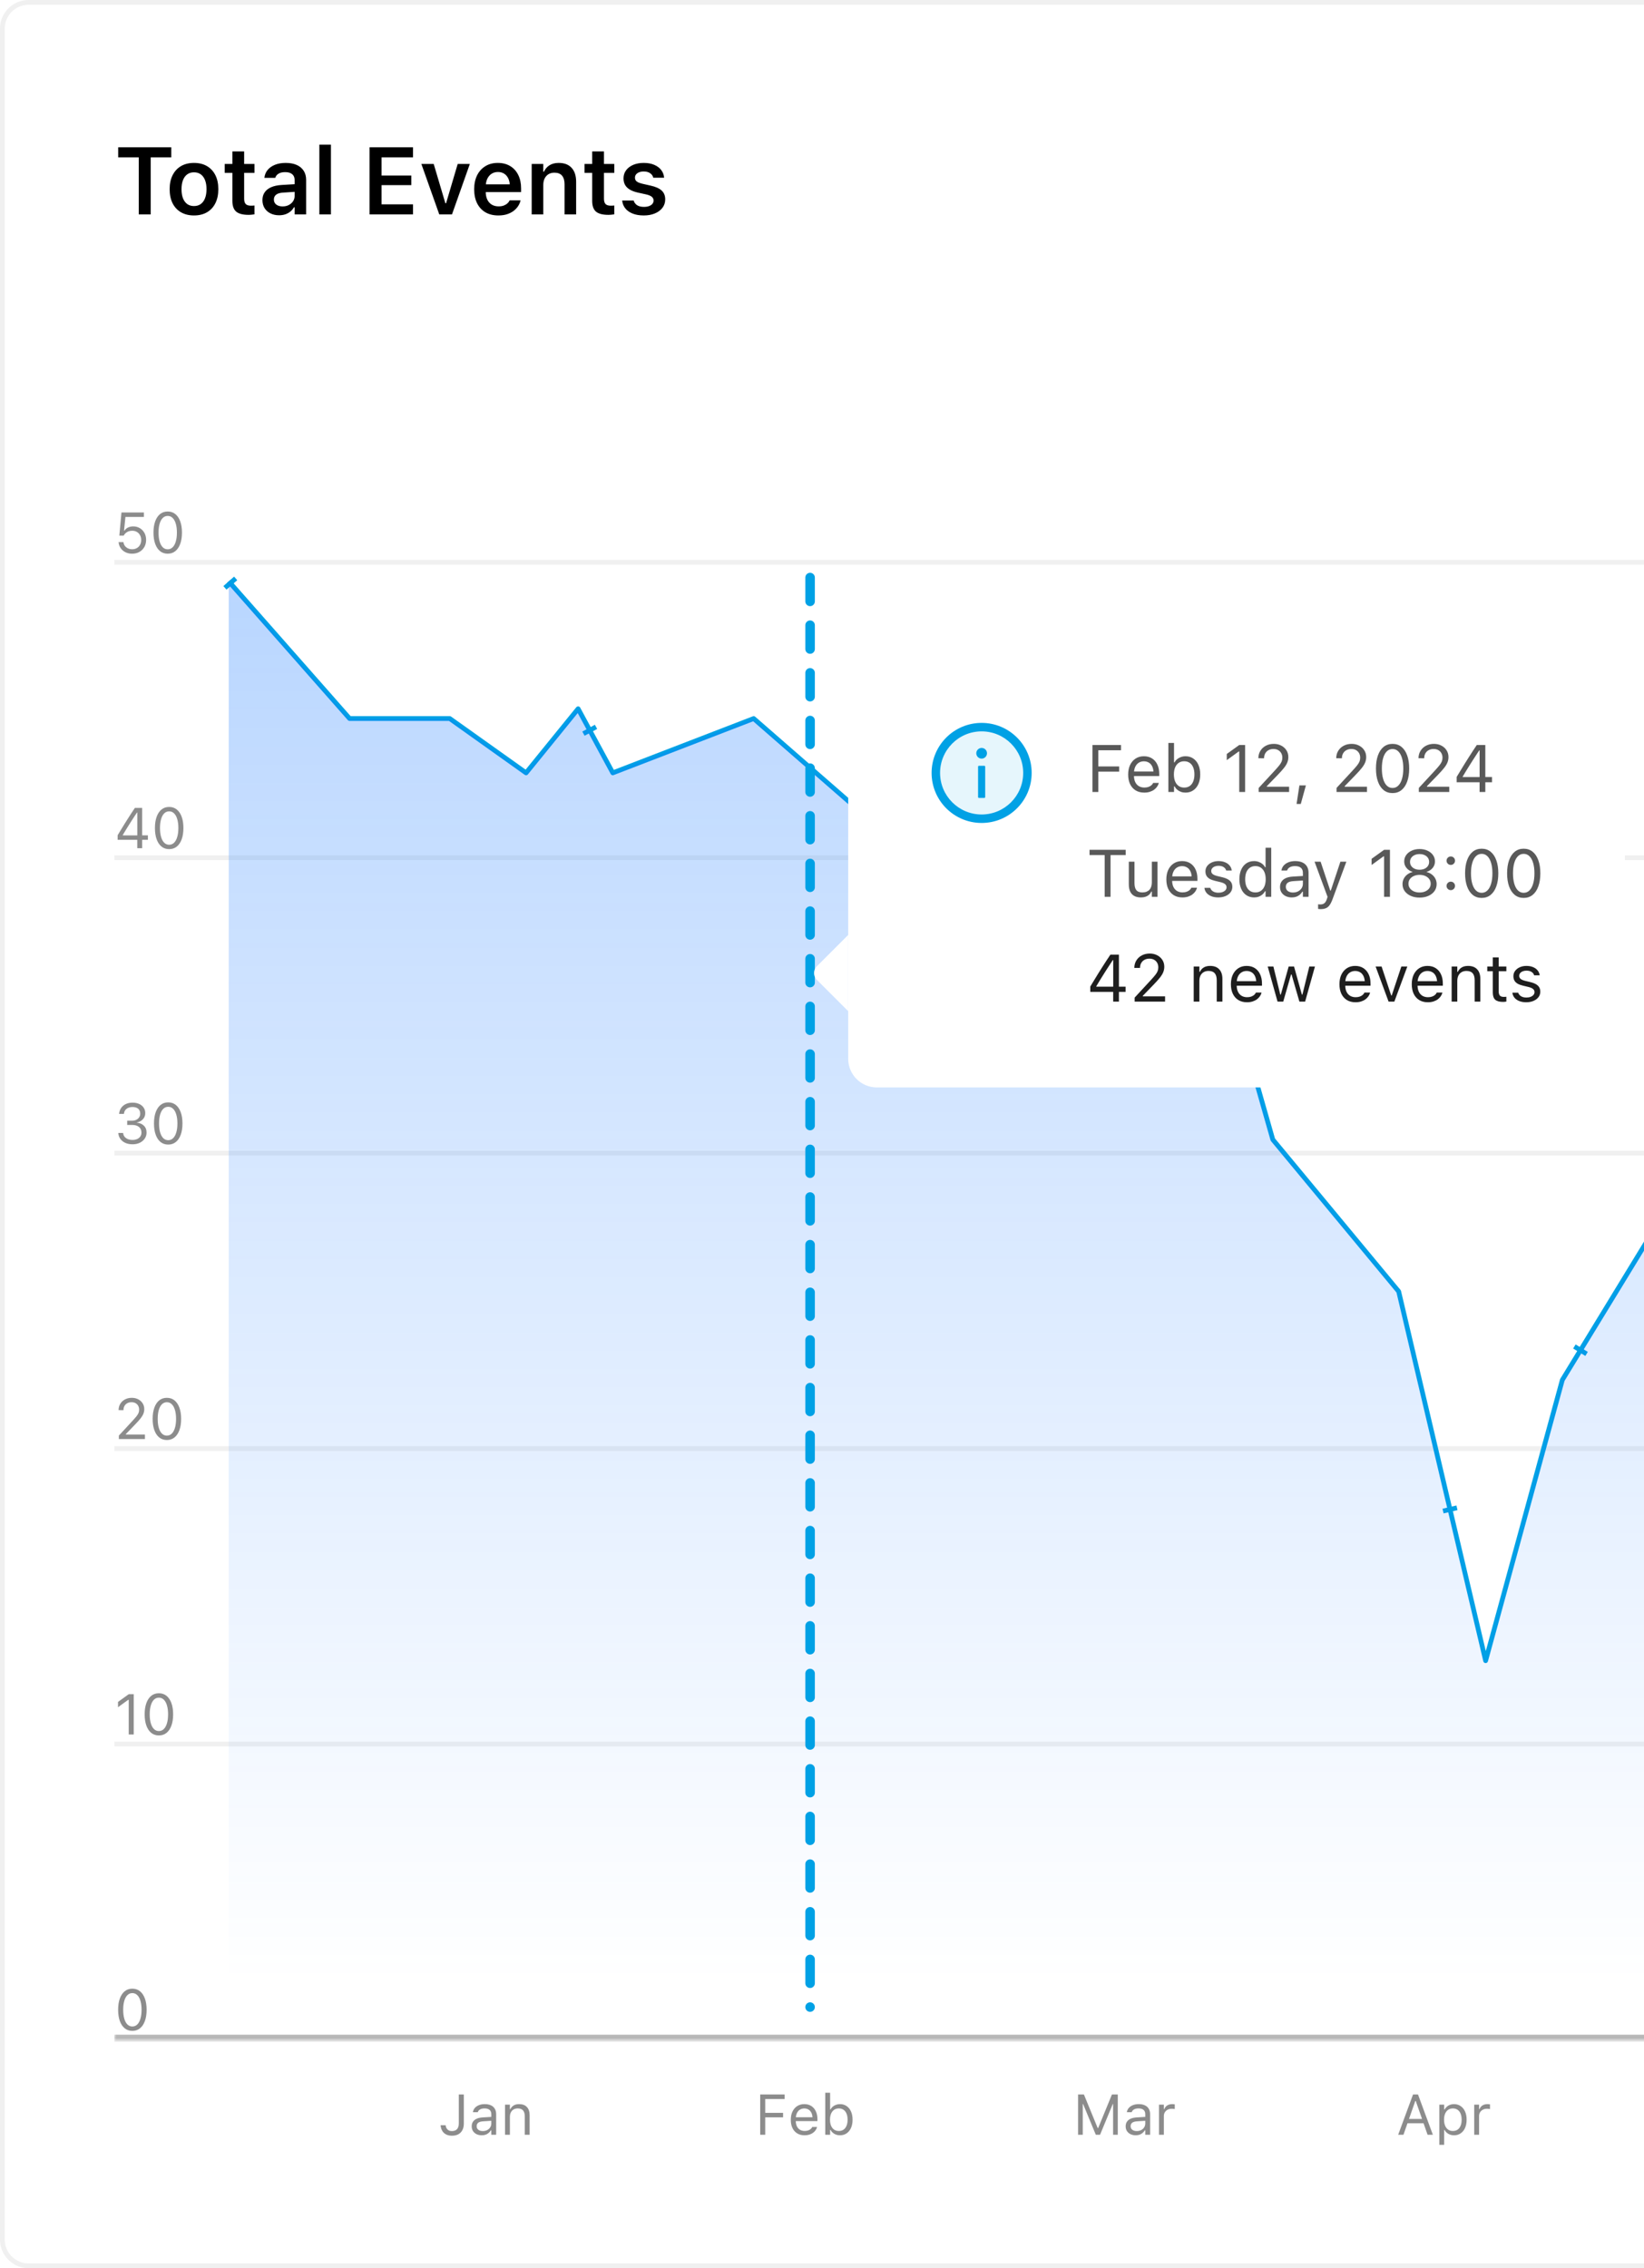 <svg width="345" height="476" viewBox="0 0 345 476" fill="none" xmlns="http://www.w3.org/2000/svg">
<g clip-path="url(#clip0_608_7592)">
<path d="M0 6C0 2.686 2.686 0 6 0H601C604.314 0 607 2.686 607 6V470C607 473.314 604.314 476 601 476H6C2.686 476 0 473.314 0 470V6Z" fill="white"/>
<path d="M6 0.5H601C604.038 0.5 606.5 2.962 606.5 6V470C606.5 473.038 604.038 475.5 601 475.5H6C2.962 475.5 0.5 473.038 0.5 470V6C0.5 2.962 2.962 0.5 6 0.5Z" stroke="black" stroke-opacity="0.06"/>
<path d="M29.117 45V33.027H24.801V30.908H35.943V33.027H31.627V45H29.117ZM40.709 45.215C39.661 45.215 38.753 44.993 37.984 44.551C37.223 44.108 36.633 43.477 36.217 42.656C35.807 41.829 35.602 40.846 35.602 39.707V39.688C35.602 38.555 35.81 37.578 36.227 36.758C36.643 35.931 37.232 35.296 37.994 34.853C38.762 34.411 39.667 34.19 40.709 34.19C41.757 34.19 42.662 34.411 43.424 34.853C44.185 35.296 44.775 35.928 45.191 36.748C45.608 37.568 45.816 38.548 45.816 39.688V39.707C45.816 40.846 45.608 41.829 45.191 42.656C44.781 43.477 44.195 44.108 43.434 44.551C42.672 44.993 41.764 45.215 40.709 45.215ZM40.709 43.242C41.262 43.242 41.734 43.102 42.125 42.822C42.516 42.542 42.815 42.139 43.023 41.611C43.232 41.084 43.336 40.449 43.336 39.707V39.688C43.336 38.945 43.232 38.314 43.023 37.793C42.815 37.266 42.516 36.862 42.125 36.582C41.734 36.302 41.262 36.162 40.709 36.162C40.162 36.162 39.693 36.302 39.303 36.582C38.912 36.862 38.613 37.266 38.404 37.793C38.196 38.314 38.092 38.945 38.092 39.688V39.707C38.092 40.456 38.196 41.094 38.404 41.621C38.613 42.148 38.912 42.552 39.303 42.832C39.693 43.105 40.162 43.242 40.709 43.242ZM52.154 45.088C50.969 45.088 50.107 44.863 49.566 44.414C49.033 43.958 48.766 43.21 48.766 42.168V36.279H47.154V34.404H48.766V31.777H51.236V34.404H53.404V36.279H51.236V41.69C51.236 42.21 51.347 42.588 51.568 42.822C51.796 43.05 52.154 43.164 52.643 43.164C52.799 43.164 52.932 43.161 53.043 43.154C53.16 43.141 53.281 43.132 53.404 43.125V44.98C53.242 45.007 53.053 45.029 52.838 45.049C52.623 45.075 52.395 45.088 52.154 45.088ZM58.57 45.176C57.893 45.176 57.291 45.046 56.764 44.785C56.236 44.525 55.823 44.157 55.523 43.682C55.224 43.2 55.074 42.64 55.074 42.002V41.982C55.074 41.351 55.23 40.81 55.543 40.361C55.855 39.906 56.311 39.547 56.91 39.287C57.509 39.027 58.235 38.87 59.088 38.818L63.043 38.584V40.185L59.44 40.42C58.775 40.453 58.281 40.596 57.955 40.85C57.636 41.097 57.477 41.435 57.477 41.865V41.885C57.477 42.334 57.646 42.685 57.984 42.94C58.329 43.193 58.769 43.32 59.303 43.32C59.791 43.32 60.224 43.223 60.602 43.027C60.979 42.832 61.279 42.568 61.5 42.236C61.721 41.898 61.832 41.52 61.832 41.103V37.793C61.832 37.259 61.663 36.849 61.324 36.562C60.986 36.27 60.494 36.123 59.85 36.123C59.283 36.123 58.824 36.227 58.473 36.435C58.128 36.637 57.897 36.917 57.779 37.275L57.77 37.324H55.484L55.494 37.236C55.572 36.631 55.8 36.1 56.178 35.645C56.562 35.189 57.073 34.834 57.711 34.58C58.355 34.32 59.104 34.19 59.957 34.19C60.862 34.19 61.633 34.333 62.272 34.619C62.91 34.906 63.398 35.316 63.736 35.85C64.075 36.377 64.244 37.012 64.244 37.754V45H61.832V43.506H61.685C61.49 43.851 61.236 44.15 60.924 44.404C60.618 44.652 60.266 44.844 59.869 44.98C59.472 45.111 59.039 45.176 58.57 45.176ZM67.018 45V30.361H69.449V45H67.018ZM77.555 45V30.908H86.676V33.027H80.074V36.836H86.314V38.848H80.074V42.881H86.676V45H77.555ZM92.184 45L88.424 34.404H91.012L93.463 42.656H93.609L96.051 34.404H98.6L94.85 45H92.184ZM104.576 45.215C103.528 45.215 102.623 44.993 101.861 44.551C101.106 44.102 100.523 43.467 100.113 42.647C99.71 41.826 99.508 40.853 99.508 39.727V39.717C99.508 38.603 99.71 37.633 100.113 36.807C100.523 35.98 101.1 35.339 101.842 34.883C102.584 34.421 103.46 34.19 104.469 34.19C105.471 34.19 106.337 34.411 107.066 34.853C107.802 35.296 108.365 35.918 108.756 36.719C109.153 37.513 109.352 38.444 109.352 39.512V40.312H100.729V38.682H108.17L107.008 40.205V39.238C107.008 38.535 106.9 37.953 106.686 37.49C106.471 37.028 106.174 36.68 105.797 36.445C105.426 36.211 104.993 36.094 104.498 36.094C104.003 36.094 103.564 36.214 103.18 36.455C102.796 36.696 102.49 37.051 102.262 37.52C102.04 37.988 101.93 38.561 101.93 39.238V40.205C101.93 40.856 102.037 41.413 102.252 41.875C102.473 42.337 102.786 42.692 103.189 42.94C103.6 43.187 104.081 43.31 104.635 43.31C105.064 43.31 105.436 43.249 105.748 43.125C106.061 42.995 106.314 42.839 106.51 42.656C106.705 42.467 106.842 42.285 106.92 42.109L106.949 42.041H109.244L109.225 42.129C109.14 42.487 108.984 42.848 108.756 43.213C108.528 43.571 108.225 43.903 107.848 44.209C107.47 44.508 107.008 44.753 106.461 44.941C105.921 45.124 105.292 45.215 104.576 45.215ZM111.578 45V34.404H114.01V36.035H114.146C114.407 35.462 114.794 35.013 115.309 34.688C115.829 34.355 116.477 34.19 117.252 34.19C118.43 34.19 119.332 34.535 119.957 35.225C120.589 35.915 120.904 36.888 120.904 38.145V45H118.473V38.691C118.473 37.884 118.297 37.275 117.945 36.865C117.6 36.449 117.066 36.24 116.344 36.24C115.862 36.24 115.445 36.348 115.094 36.562C114.749 36.777 114.482 37.077 114.293 37.461C114.104 37.845 114.01 38.301 114.01 38.828V45H111.578ZM127.662 45.088C126.477 45.088 125.615 44.863 125.074 44.414C124.54 43.958 124.273 43.21 124.273 42.168V36.279H122.662V34.404H124.273V31.777H126.744V34.404H128.912V36.279H126.744V41.69C126.744 42.21 126.855 42.588 127.076 42.822C127.304 43.05 127.662 43.164 128.15 43.164C128.307 43.164 128.44 43.161 128.551 43.154C128.668 43.141 128.788 43.132 128.912 43.125V44.98C128.749 45.007 128.561 45.029 128.346 45.049C128.131 45.075 127.903 45.088 127.662 45.088ZM135.104 45.215C134.199 45.215 133.421 45.085 132.77 44.824C132.118 44.564 131.604 44.203 131.227 43.74C130.855 43.272 130.637 42.731 130.572 42.119L130.562 42.08H132.975L132.984 42.119C133.102 42.51 133.339 42.825 133.697 43.066C134.055 43.301 134.534 43.418 135.133 43.418C135.543 43.418 135.898 43.363 136.197 43.252C136.497 43.141 136.731 42.988 136.9 42.793C137.07 42.591 137.154 42.357 137.154 42.09V42.08C137.154 41.768 137.031 41.507 136.783 41.299C136.542 41.09 136.135 40.921 135.562 40.791L133.834 40.41C133.163 40.26 132.607 40.052 132.164 39.785C131.721 39.518 131.389 39.19 131.168 38.799C130.953 38.408 130.846 37.956 130.846 37.441V37.432C130.846 36.787 131.025 36.224 131.383 35.742C131.741 35.254 132.239 34.873 132.877 34.6C133.515 34.326 134.251 34.19 135.084 34.19C135.95 34.19 136.692 34.326 137.311 34.6C137.936 34.867 138.421 35.231 138.766 35.693C139.117 36.156 139.316 36.676 139.361 37.256V37.295H137.086L137.076 37.256C136.998 36.898 136.786 36.598 136.441 36.357C136.103 36.11 135.65 35.986 135.084 35.986C134.719 35.986 134.4 36.042 134.127 36.152C133.854 36.257 133.639 36.406 133.482 36.602C133.326 36.797 133.248 37.028 133.248 37.295V37.305C133.248 37.507 133.3 37.689 133.404 37.852C133.508 38.008 133.674 38.145 133.902 38.262C134.137 38.372 134.443 38.473 134.82 38.565L136.539 38.955C137.594 39.19 138.365 39.535 138.854 39.99C139.348 40.446 139.596 41.061 139.596 41.836V41.855C139.596 42.526 139.4 43.115 139.01 43.623C138.626 44.124 138.095 44.515 137.418 44.795C136.747 45.075 135.976 45.215 135.104 45.215Z" fill="black"/>
<mask id="path-4-inside-1_608_7592" fill="white">
<path d="M24 56H583V428H24V56Z"/>
</mask>
<path d="M583 428V427H24V428V429H583V428Z" fill="black" fill-opacity="0.15" mask="url(#path-4-inside-1_608_7592)"/>
<mask id="path-6-inside-2_608_7592" fill="white">
<path d="M24 56H583V428H24V56Z"/>
</mask>
<path d="M583 428V427H24V428V429H583V428Z" fill="black" fill-opacity="0.15" mask="url(#path-6-inside-2_608_7592)"/>
<path d="M24 118H583" stroke="black" stroke-opacity="0.06"/>
<path d="M27.721 116.199C27.197 116.199 26.73 116.096 26.32 115.889C25.91 115.682 25.58 115.4 25.33 115.045C25.084 114.686 24.939 114.281 24.896 113.832L24.891 113.768H25.904L25.91 113.814C25.945 114.084 26.043 114.33 26.203 114.553C26.367 114.771 26.58 114.945 26.842 115.074C27.107 115.203 27.404 115.268 27.732 115.268C28.107 115.268 28.438 115.186 28.723 115.021C29.008 114.854 29.23 114.623 29.391 114.33C29.551 114.037 29.631 113.701 29.631 113.322V113.311C29.631 112.936 29.549 112.604 29.385 112.314C29.225 112.021 29.004 111.793 28.723 111.629C28.441 111.465 28.117 111.383 27.75 111.383C27.469 111.383 27.209 111.426 26.971 111.512C26.736 111.598 26.527 111.727 26.344 111.898C26.27 111.969 26.199 112.045 26.133 112.127C26.07 112.209 26.012 112.301 25.957 112.402H25.043L25.488 107.545H30.193V108.488H26.32L26.033 111.348H26.127C26.252 111.156 26.406 110.996 26.59 110.867C26.773 110.738 26.979 110.641 27.205 110.574C27.436 110.504 27.678 110.469 27.932 110.469C28.463 110.469 28.934 110.592 29.344 110.838C29.754 111.08 30.076 111.414 30.311 111.84C30.545 112.262 30.662 112.746 30.662 113.293V113.305C30.662 113.871 30.535 114.373 30.281 114.811C30.031 115.244 29.686 115.584 29.244 115.83C28.803 116.076 28.295 116.199 27.721 116.199ZM35.191 116.199C34.566 116.199 34.031 116.02 33.586 115.66C33.145 115.301 32.805 114.791 32.566 114.131C32.328 113.467 32.209 112.682 32.209 111.775V111.764C32.209 110.857 32.328 110.074 32.566 109.414C32.805 108.754 33.145 108.244 33.586 107.885C34.031 107.525 34.566 107.346 35.191 107.346C35.816 107.346 36.352 107.525 36.797 107.885C37.242 108.244 37.584 108.754 37.822 109.414C38.065 110.074 38.185 110.857 38.185 111.764V111.775C38.185 112.682 38.065 113.467 37.822 114.131C37.584 114.791 37.242 115.301 36.797 115.66C36.352 116.02 35.816 116.199 35.191 116.199ZM35.191 115.279C35.598 115.279 35.943 115.137 36.228 114.852C36.518 114.566 36.738 114.162 36.891 113.639C37.047 113.115 37.125 112.494 37.125 111.775V111.764C37.125 111.045 37.047 110.426 36.891 109.906C36.738 109.383 36.518 108.98 36.228 108.699C35.943 108.414 35.598 108.271 35.191 108.271C34.789 108.271 34.443 108.414 34.154 108.699C33.869 108.98 33.65 109.383 33.498 109.906C33.346 110.426 33.27 111.045 33.27 111.764V111.775C33.27 112.494 33.346 113.115 33.498 113.639C33.65 114.162 33.869 114.566 34.154 114.852C34.443 115.137 34.789 115.279 35.191 115.279Z" fill="black" fill-opacity="0.45"/>
<path d="M24 180H583" stroke="black" stroke-opacity="0.06"/>
<path d="M28.805 178V176.248H24.686V175.287C24.916 174.904 25.15 174.518 25.389 174.127C25.627 173.732 25.867 173.34 26.109 172.949C26.355 172.555 26.602 172.164 26.848 171.777C27.094 171.391 27.338 171.01 27.58 170.635C27.826 170.26 28.068 169.896 28.307 169.545H29.836V175.305H31.037V176.248H29.836V178H28.805ZM25.764 175.311H28.811V170.523H28.74C28.549 170.809 28.354 171.105 28.154 171.414C27.955 171.719 27.752 172.031 27.545 172.352C27.342 172.672 27.139 172.994 26.936 173.318C26.732 173.643 26.531 173.967 26.332 174.291C26.137 174.611 25.947 174.928 25.764 175.24V175.311ZM35.496 178.199C34.871 178.199 34.336 178.02 33.891 177.66C33.449 177.301 33.109 176.791 32.871 176.131C32.633 175.467 32.514 174.682 32.514 173.775V173.764C32.514 172.857 32.633 172.074 32.871 171.414C33.109 170.754 33.449 170.244 33.891 169.885C34.336 169.525 34.871 169.346 35.496 169.346C36.121 169.346 36.656 169.525 37.102 169.885C37.547 170.244 37.889 170.754 38.127 171.414C38.369 172.074 38.49 172.857 38.49 173.764V173.775C38.49 174.682 38.369 175.467 38.127 176.131C37.889 176.791 37.547 177.301 37.102 177.66C36.656 178.02 36.121 178.199 35.496 178.199ZM35.496 177.279C35.902 177.279 36.248 177.137 36.533 176.852C36.822 176.566 37.043 176.162 37.195 175.639C37.352 175.115 37.43 174.494 37.43 173.775V173.764C37.43 173.045 37.352 172.426 37.195 171.906C37.043 171.383 36.822 170.98 36.533 170.699C36.248 170.414 35.902 170.271 35.496 170.271C35.094 170.271 34.748 170.414 34.459 170.699C34.174 170.98 33.955 171.383 33.803 171.906C33.65 172.426 33.574 173.045 33.574 173.764V173.775C33.574 174.494 33.65 175.115 33.803 175.639C33.955 176.162 34.174 176.566 34.459 176.852C34.748 177.137 35.094 177.279 35.496 177.279Z" fill="black" fill-opacity="0.45"/>
<path d="M24 242H583" stroke="black" stroke-opacity="0.06"/>
<path d="M27.82 240.141C27.238 240.141 26.73 240.041 26.297 239.842C25.863 239.643 25.52 239.369 25.266 239.021C25.016 238.674 24.871 238.277 24.832 237.832L24.826 237.762H25.84L25.846 237.82C25.873 238.098 25.971 238.342 26.139 238.553C26.311 238.764 26.539 238.93 26.824 239.051C27.113 239.168 27.445 239.227 27.82 239.227C28.191 239.227 28.516 239.162 28.793 239.033C29.074 238.904 29.293 238.727 29.449 238.5C29.605 238.27 29.684 238.006 29.684 237.709V237.697C29.684 237.178 29.51 236.779 29.162 236.502C28.818 236.221 28.35 236.08 27.756 236.08H26.695V235.189H27.709C28.045 235.189 28.342 235.127 28.6 235.002C28.857 234.873 29.059 234.699 29.203 234.48C29.348 234.258 29.42 234.006 29.42 233.725V233.713C29.42 233.416 29.357 233.164 29.232 232.957C29.107 232.75 28.924 232.592 28.682 232.482C28.443 232.373 28.152 232.318 27.809 232.318C27.477 232.318 27.18 232.375 26.918 232.488C26.66 232.598 26.453 232.756 26.297 232.963C26.141 233.17 26.047 233.416 26.016 233.701L26.01 233.76H24.996L25.002 233.701C25.049 233.24 25.193 232.838 25.436 232.494C25.682 232.15 26.006 231.883 26.408 231.691C26.814 231.5 27.281 231.404 27.809 231.404C28.348 231.404 28.816 231.498 29.215 231.686C29.617 231.869 29.928 232.125 30.146 232.453C30.369 232.777 30.48 233.154 30.48 233.584V233.596C30.48 233.943 30.404 234.252 30.252 234.521C30.1 234.791 29.889 235.016 29.619 235.195C29.35 235.375 29.039 235.502 28.688 235.576V235.6C29.305 235.65 29.803 235.859 30.182 236.227C30.564 236.59 30.756 237.072 30.756 237.674V237.686C30.756 238.154 30.629 238.574 30.375 238.945C30.121 239.316 29.773 239.609 29.332 239.824C28.891 240.035 28.387 240.141 27.82 240.141ZM35.297 240.199C34.672 240.199 34.137 240.02 33.691 239.66C33.25 239.301 32.91 238.791 32.672 238.131C32.434 237.467 32.315 236.682 32.315 235.775V235.764C32.315 234.857 32.434 234.074 32.672 233.414C32.91 232.754 33.25 232.244 33.691 231.885C34.137 231.525 34.672 231.346 35.297 231.346C35.922 231.346 36.457 231.525 36.902 231.885C37.348 232.244 37.69 232.754 37.928 233.414C38.17 234.074 38.291 234.857 38.291 235.764V235.775C38.291 236.682 38.17 237.467 37.928 238.131C37.69 238.791 37.348 239.301 36.902 239.66C36.457 240.02 35.922 240.199 35.297 240.199ZM35.297 239.279C35.703 239.279 36.049 239.137 36.334 238.852C36.623 238.566 36.844 238.162 36.996 237.639C37.152 237.115 37.23 236.494 37.23 235.775V235.764C37.23 235.045 37.152 234.426 36.996 233.906C36.844 233.383 36.623 232.98 36.334 232.699C36.049 232.414 35.703 232.271 35.297 232.271C34.895 232.271 34.549 232.414 34.26 232.699C33.975 232.98 33.756 233.383 33.603 233.906C33.451 234.426 33.375 235.045 33.375 235.764V235.775C33.375 236.494 33.451 237.115 33.603 237.639C33.756 238.162 33.975 238.566 34.26 238.852C34.549 239.137 34.895 239.279 35.297 239.279Z" fill="black" fill-opacity="0.45"/>
<path d="M24 304H583" stroke="black" stroke-opacity="0.06"/>
<path d="M24.943 302V301.273L27.803 298.18C28.162 297.789 28.443 297.467 28.646 297.213C28.85 296.955 28.992 296.723 29.074 296.516C29.156 296.309 29.197 296.082 29.197 295.836V295.824C29.197 295.527 29.133 295.262 29.004 295.027C28.875 294.793 28.691 294.607 28.453 294.471C28.215 294.334 27.93 294.266 27.598 294.266C27.262 294.266 26.967 294.336 26.713 294.477C26.459 294.613 26.262 294.807 26.121 295.057C25.98 295.303 25.91 295.592 25.91 295.924L25.904 295.936L24.896 295.93L24.885 295.924C24.889 295.424 25.01 294.98 25.248 294.594C25.486 294.203 25.814 293.898 26.232 293.68C26.65 293.457 27.129 293.346 27.668 293.346C28.16 293.346 28.604 293.449 28.998 293.656C29.393 293.859 29.703 294.139 29.93 294.494C30.16 294.85 30.275 295.256 30.275 295.713V295.725C30.275 296.045 30.219 296.354 30.105 296.65C29.996 296.947 29.801 297.277 29.52 297.641C29.238 298 28.842 298.443 28.33 298.971L26.145 301.227L26.408 300.74V301.227L26.15 301.051H30.416V302H24.943ZM35.016 302.199C34.391 302.199 33.855 302.02 33.41 301.66C32.969 301.301 32.629 300.791 32.391 300.131C32.152 299.467 32.033 298.682 32.033 297.775V297.764C32.033 296.857 32.152 296.074 32.391 295.414C32.629 294.754 32.969 294.244 33.41 293.885C33.855 293.525 34.391 293.346 35.016 293.346C35.641 293.346 36.176 293.525 36.621 293.885C37.066 294.244 37.408 294.754 37.647 295.414C37.889 296.074 38.01 296.857 38.01 297.764V297.775C38.01 298.682 37.889 299.467 37.647 300.131C37.408 300.791 37.066 301.301 36.621 301.66C36.176 302.02 35.641 302.199 35.016 302.199ZM35.016 301.279C35.422 301.279 35.768 301.137 36.053 300.852C36.342 300.566 36.562 300.162 36.715 299.639C36.871 299.115 36.949 298.494 36.949 297.775V297.764C36.949 297.045 36.871 296.426 36.715 295.906C36.562 295.383 36.342 294.98 36.053 294.699C35.768 294.414 35.422 294.271 35.016 294.271C34.613 294.271 34.268 294.414 33.978 294.699C33.693 294.98 33.475 295.383 33.322 295.906C33.17 296.426 33.094 297.045 33.094 297.764V297.775C33.094 298.494 33.17 299.115 33.322 299.639C33.475 300.162 33.693 300.566 33.978 300.852C34.268 301.137 34.613 301.279 35.016 301.279Z" fill="black" fill-opacity="0.45"/>
<path d="M24 366H583" stroke="black" stroke-opacity="0.06"/>
<path d="M27.012 364V356.717H26.918L24.768 358.275V357.162L27.018 355.545H28.066V364H27.012ZM33.34 364.199C32.715 364.199 32.18 364.02 31.734 363.66C31.293 363.301 30.953 362.791 30.715 362.131C30.477 361.467 30.357 360.682 30.357 359.775V359.764C30.357 358.857 30.477 358.074 30.715 357.414C30.953 356.754 31.293 356.244 31.734 355.885C32.18 355.525 32.715 355.346 33.34 355.346C33.965 355.346 34.5 355.525 34.945 355.885C35.391 356.244 35.732 356.754 35.971 357.414C36.213 358.074 36.334 358.857 36.334 359.764V359.775C36.334 360.682 36.213 361.467 35.971 362.131C35.732 362.791 35.391 363.301 34.945 363.66C34.5 364.02 33.965 364.199 33.34 364.199ZM33.34 363.279C33.746 363.279 34.092 363.137 34.377 362.852C34.666 362.566 34.887 362.162 35.039 361.639C35.195 361.115 35.273 360.494 35.273 359.775V359.764C35.273 359.045 35.195 358.426 35.039 357.906C34.887 357.383 34.666 356.98 34.377 356.699C34.092 356.414 33.746 356.271 33.34 356.271C32.938 356.271 32.592 356.414 32.303 356.699C32.018 356.98 31.799 357.383 31.646 357.906C31.494 358.426 31.418 359.045 31.418 359.764V359.775C31.418 360.494 31.494 361.115 31.646 361.639C31.799 362.162 32.018 362.566 32.303 362.852C32.592 363.137 32.938 363.279 33.34 363.279Z" fill="black" fill-opacity="0.45"/>
<path d="M24 428H583" stroke="black" stroke-opacity="0.06"/>
<path d="M27.773 426.199C27.148 426.199 26.613 426.02 26.168 425.66C25.727 425.301 25.387 424.791 25.148 424.131C24.91 423.467 24.791 422.682 24.791 421.775V421.764C24.791 420.857 24.91 420.074 25.148 419.414C25.387 418.754 25.727 418.244 26.168 417.885C26.613 417.525 27.148 417.346 27.773 417.346C28.398 417.346 28.934 417.525 29.379 417.885C29.824 418.244 30.166 418.754 30.404 419.414C30.646 420.074 30.768 420.857 30.768 421.764V421.775C30.768 422.682 30.646 423.467 30.404 424.131C30.166 424.791 29.824 425.301 29.379 425.66C28.934 426.02 28.398 426.199 27.773 426.199ZM27.773 425.279C28.18 425.279 28.525 425.137 28.811 424.852C29.1 424.566 29.32 424.162 29.473 423.639C29.629 423.115 29.707 422.494 29.707 421.775V421.764C29.707 421.045 29.629 420.426 29.473 419.906C29.32 419.383 29.1 418.98 28.811 418.699C28.525 418.414 28.18 418.271 27.773 418.271C27.371 418.271 27.025 418.414 26.736 418.699C26.451 418.98 26.232 419.383 26.08 419.906C25.928 420.426 25.852 421.045 25.852 421.764V421.775C25.852 422.494 25.928 423.115 26.08 423.639C26.232 424.162 26.451 424.566 26.736 424.852C27.025 425.137 27.371 425.279 27.773 425.279Z" fill="black" fill-opacity="0.45"/>
<path d="M94.846 448.199C94.478 448.199 94.152 448.146 93.867 448.041C93.582 447.936 93.34 447.787 93.141 447.596C92.941 447.404 92.785 447.18 92.672 446.922C92.559 446.664 92.49 446.383 92.467 446.078L92.461 445.996H93.516L93.522 446.055C93.545 446.266 93.607 446.461 93.709 446.641C93.811 446.816 93.955 446.959 94.143 447.068C94.33 447.174 94.562 447.227 94.84 447.227C95.309 447.227 95.666 447.092 95.912 446.822C96.158 446.549 96.281 446.154 96.281 445.639V439.545H97.336V445.65C97.336 446.182 97.236 446.639 97.037 447.021C96.842 447.4 96.559 447.691 96.188 447.895C95.816 448.098 95.369 448.199 94.846 448.199ZM101.098 448.111C100.699 448.111 100.34 448.035 100.02 447.883C99.703 447.73 99.451 447.514 99.264 447.232C99.08 446.951 98.988 446.619 98.988 446.236V446.225C98.988 445.85 99.078 445.529 99.258 445.264C99.438 444.994 99.699 444.783 100.043 444.631C100.387 444.479 100.803 444.389 101.291 444.361L103.611 444.221V445.035L101.414 445.176C100.934 445.203 100.582 445.303 100.359 445.475C100.141 445.646 100.031 445.889 100.031 446.201V446.213C100.031 446.533 100.152 446.783 100.395 446.963C100.637 447.139 100.941 447.227 101.309 447.227C101.656 447.227 101.965 447.158 102.234 447.021C102.504 446.881 102.715 446.691 102.867 446.453C103.023 446.215 103.102 445.945 103.102 445.645V443.676C103.102 443.285 102.982 442.988 102.744 442.785C102.51 442.578 102.156 442.475 101.684 442.475C101.305 442.475 100.994 442.543 100.752 442.68C100.51 442.812 100.348 443.002 100.266 443.248L100.26 443.266H99.24L99.246 443.23C99.301 442.898 99.438 442.609 99.656 442.363C99.879 442.113 100.166 441.92 100.518 441.783C100.869 441.643 101.27 441.572 101.719 441.572C102.234 441.572 102.67 441.656 103.025 441.824C103.385 441.992 103.656 442.234 103.84 442.551C104.027 442.863 104.121 443.238 104.121 443.676V448H103.102V447.068H103.008C102.875 447.291 102.713 447.48 102.521 447.637C102.334 447.793 102.121 447.912 101.883 447.994C101.645 448.072 101.383 448.111 101.098 448.111ZM105.984 448V441.684H107.004V442.633H107.098C107.258 442.297 107.488 442.037 107.789 441.854C108.09 441.666 108.473 441.572 108.938 441.572C109.648 441.572 110.193 441.775 110.572 442.182C110.955 442.584 111.146 443.16 111.146 443.91V448H110.127V444.156C110.127 443.586 110.006 443.164 109.764 442.891C109.525 442.613 109.154 442.475 108.65 442.475C108.314 442.475 108.023 442.547 107.777 442.691C107.531 442.836 107.34 443.041 107.203 443.307C107.07 443.572 107.004 443.891 107.004 444.262V448H105.984Z" fill="black" fill-opacity="0.45"/>
<path d="M159.531 448V439.545H164.664V440.494H160.586V443.4H164.33V444.338H160.586V448H159.531ZM168.848 448.111C168.246 448.111 167.729 447.979 167.295 447.713C166.865 447.447 166.533 447.072 166.299 446.588C166.068 446.1 165.953 445.525 165.953 444.865V444.859C165.953 444.207 166.068 443.635 166.299 443.143C166.533 442.65 166.863 442.266 167.289 441.988C167.715 441.711 168.213 441.572 168.783 441.572C169.357 441.572 169.85 441.705 170.26 441.971C170.674 442.236 170.99 442.607 171.209 443.084C171.432 443.557 171.543 444.107 171.543 444.736V445.135H166.48V444.32H171.021L170.518 445.064V444.66C170.518 444.164 170.443 443.756 170.295 443.436C170.146 443.115 169.941 442.877 169.68 442.721C169.418 442.561 169.117 442.48 168.777 442.48C168.438 442.48 168.133 442.564 167.863 442.732C167.598 442.896 167.387 443.141 167.23 443.465C167.074 443.789 166.996 444.188 166.996 444.66V445.064C166.996 445.514 167.072 445.898 167.225 446.219C167.377 446.535 167.594 446.779 167.875 446.951C168.156 447.119 168.488 447.203 168.871 447.203C169.156 447.203 169.404 447.164 169.615 447.086C169.826 447.008 170 446.908 170.137 446.787C170.273 446.666 170.369 446.543 170.424 446.418L170.447 446.365H171.467L171.455 446.412C171.4 446.627 171.303 446.836 171.162 447.039C171.025 447.238 170.848 447.42 170.629 447.584C170.41 447.744 170.15 447.873 169.85 447.971C169.553 448.064 169.219 448.111 168.848 448.111ZM176.266 448.111C175.973 448.111 175.701 448.066 175.451 447.977C175.201 447.887 174.979 447.76 174.783 447.596C174.588 447.428 174.426 447.227 174.297 446.992H174.203V448H173.184V439.176H174.203V442.68H174.297C174.414 442.453 174.57 442.258 174.766 442.094C174.965 441.93 175.191 441.803 175.445 441.713C175.703 441.619 175.977 441.572 176.266 441.572C176.801 441.572 177.266 441.707 177.66 441.977C178.059 442.246 178.367 442.625 178.586 443.113C178.805 443.602 178.914 444.176 178.914 444.836V444.848C178.914 445.504 178.805 446.078 178.586 446.57C178.367 447.059 178.059 447.438 177.66 447.707C177.266 447.977 176.801 448.111 176.266 448.111ZM176.031 447.209C176.418 447.209 176.748 447.115 177.021 446.928C177.295 446.736 177.504 446.465 177.648 446.113C177.797 445.758 177.871 445.336 177.871 444.848V444.836C177.871 444.344 177.797 443.922 177.648 443.57C177.504 443.219 177.295 442.949 177.021 442.762C176.748 442.57 176.418 442.475 176.031 442.475C175.648 442.475 175.318 442.57 175.041 442.762C174.764 442.953 174.551 443.225 174.402 443.576C174.254 443.928 174.18 444.348 174.18 444.836V444.848C174.18 445.332 174.254 445.752 174.402 446.107C174.551 446.459 174.764 446.73 175.041 446.922C175.318 447.113 175.648 447.209 176.031 447.209Z" fill="black" fill-opacity="0.45"/>
<path d="M226.238 448V439.545H227.463L230.357 446.6H230.451L233.346 439.545H234.57V448H233.586V441.543H233.07L234.254 439.779L230.85 448H229.959L226.561 439.779L227.738 441.543H227.223V448H226.238ZM238.332 448.111C237.934 448.111 237.574 448.035 237.254 447.883C236.938 447.73 236.686 447.514 236.498 447.232C236.314 446.951 236.223 446.619 236.223 446.236V446.225C236.223 445.85 236.312 445.529 236.492 445.264C236.672 444.994 236.934 444.783 237.277 444.631C237.621 444.479 238.037 444.389 238.525 444.361L240.846 444.221V445.035L238.648 445.176C238.168 445.203 237.816 445.303 237.594 445.475C237.375 445.646 237.266 445.889 237.266 446.201V446.213C237.266 446.533 237.387 446.783 237.629 446.963C237.871 447.139 238.176 447.227 238.543 447.227C238.891 447.227 239.199 447.158 239.469 447.021C239.738 446.881 239.949 446.691 240.102 446.453C240.258 446.215 240.336 445.945 240.336 445.645V443.676C240.336 443.285 240.217 442.988 239.979 442.785C239.744 442.578 239.391 442.475 238.918 442.475C238.539 442.475 238.229 442.543 237.986 442.68C237.744 442.812 237.582 443.002 237.5 443.248L237.494 443.266H236.475L236.48 443.23C236.535 442.898 236.672 442.609 236.891 442.363C237.113 442.113 237.4 441.92 237.752 441.783C238.104 441.643 238.504 441.572 238.953 441.572C239.469 441.572 239.904 441.656 240.26 441.824C240.619 441.992 240.891 442.234 241.074 442.551C241.262 442.863 241.355 443.238 241.355 443.676V448H240.336V447.068H240.242C240.109 447.291 239.947 447.48 239.756 447.637C239.568 447.793 239.355 447.912 239.117 447.994C238.879 448.072 238.617 448.111 238.332 448.111ZM243.219 448V441.684H244.238V442.621H244.332C244.453 442.289 244.658 442.031 244.947 441.848C245.236 441.664 245.594 441.572 246.02 441.572C246.117 441.572 246.213 441.578 246.307 441.59C246.404 441.598 246.479 441.605 246.529 441.613V442.604C246.424 442.584 246.32 442.57 246.219 442.562C246.121 442.551 246.016 442.545 245.902 442.545C245.578 442.545 245.291 442.609 245.041 442.738C244.791 442.867 244.594 443.047 244.449 443.277C244.309 443.508 244.238 443.777 244.238 444.086V448H243.219Z" fill="black" fill-opacity="0.45"/>
<path d="M293.414 448L296.531 439.545H297.34V440.91H297.006L294.521 448H293.414ZM294.826 445.58L295.154 444.684H298.975L299.303 445.58H294.826ZM299.584 448L297.1 440.91V439.545H297.574L300.691 448H299.584ZM302.045 450.109V441.684H303.064V442.691H303.158C303.287 442.457 303.449 442.258 303.645 442.094C303.84 441.926 304.062 441.797 304.312 441.707C304.562 441.617 304.834 441.572 305.127 441.572C305.662 441.572 306.127 441.709 306.521 441.982C306.92 442.252 307.229 442.631 307.447 443.119C307.666 443.607 307.775 444.18 307.775 444.836V444.848C307.775 445.508 307.666 446.082 307.447 446.57C307.229 447.059 306.92 447.438 306.521 447.707C306.127 447.977 305.662 448.111 305.127 448.111C304.838 448.111 304.564 448.066 304.307 447.977C304.053 447.883 303.826 447.754 303.627 447.59C303.432 447.426 303.275 447.23 303.158 447.004H303.064V450.109H302.045ZM304.893 447.209C305.279 447.209 305.609 447.115 305.883 446.928C306.156 446.736 306.365 446.465 306.51 446.113C306.658 445.758 306.732 445.336 306.732 444.848V444.836C306.732 444.344 306.658 443.922 306.51 443.57C306.365 443.219 306.156 442.949 305.883 442.762C305.609 442.57 305.279 442.475 304.893 442.475C304.51 442.475 304.18 442.57 303.902 442.762C303.625 442.953 303.412 443.225 303.264 443.576C303.115 443.928 303.041 444.348 303.041 444.836V444.848C303.041 445.332 303.115 445.752 303.264 446.107C303.412 446.459 303.625 446.73 303.902 446.922C304.18 447.113 304.51 447.209 304.893 447.209ZM309.369 448V441.684H310.389V442.621H310.482C310.604 442.289 310.809 442.031 311.098 441.848C311.387 441.664 311.744 441.572 312.17 441.572C312.268 441.572 312.363 441.578 312.457 441.59C312.555 441.598 312.629 441.605 312.68 441.613V442.604C312.574 442.584 312.471 442.57 312.369 442.562C312.271 442.551 312.166 442.545 312.053 442.545C311.729 442.545 311.441 442.609 311.191 442.738C310.941 442.867 310.744 443.047 310.6 443.277C310.459 443.508 310.389 443.777 310.389 444.086V448H309.369Z" fill="black" fill-opacity="0.45"/>
<path d="M48 122L73.365 150.793H94.382L110.399 162.194L121.319 148.744L128.598 162.194L158.158 150.793L184.403 173.674L205.869 169.879L214.455 185.202L249.956 179.009L267.107 239.156L293.518 271.02L311.764 348.512L327.862 289.592L347.539 257.352L370.793 275.503L394.047 248.605L421.952 232.594L437.335 283.829L440.316 351.715L457.765 393.97L486.698 382.463L500.299 369.006L513.03 343.76L535.717 348.512L558 373.572" stroke="#00A1E5" stroke-miterlimit="16" stroke-linejoin="round"/>
<path d="M48 122L73.365 150.793H94.382L110.399 162.194L121.319 148.744L128.598 162.194L158.158 150.793L184.403 173.674L205.869 169.879L214.455 185.202L249.956 179.009L267.107 239.156L293.518 271.02L311.764 348.512L327.862 289.592L347.539 257.352L370.793 275.503L394.047 248.605L421.952 232.594L437.335 283.829L440.316 351.715L457.765 393.97L486.698 382.463L500.299 369.006L513.03 343.76L535.717 348.512L558 373.572" stroke="#00A1E5" stroke-width="3" stroke-miterlimit="16" stroke-linejoin="round" stroke-dasharray="1 100"/>
<path d="M311.763 348.512L293.518 271.02L267.035 239.035L249.865 179.104L214.455 185.202L205.868 169.879L184.403 173.674L157.982 150.835L128.57 162.142L121.319 148.744L110.416 162.142L94.406 150.835H73.291L48 122V416H558V373.489L535.717 348.512L513.218 343.631L500.299 369.006L486.535 382.642L457.765 393.97L440.361 351.546L437.335 283.829L421.951 232.594L394.047 248.605L370.793 275.503L347.539 257.353L327.862 289.592L311.763 348.512Z" fill="url(#paint0_linear_608_7592)"/>
<line x1="170" y1="121.206" x2="170" y2="421.206" stroke="#00A1E5" stroke-width="2" stroke-linecap="round" stroke-dasharray="5 5"/>
<g filter="url(#filter0_ddd_608_7592)">
<path d="M178 126.206C178 122.892 180.686 120.206 184 120.206H335C338.314 120.206 341 122.892 341 126.206V204.206C341 207.52 338.314 210.206 335 210.206H184C180.686 210.206 178 207.52 178 204.206V126.206Z" fill="white"/>
<path d="M206 133.706C200.202 133.706 195.5 138.408 195.5 144.206C195.5 150.004 200.202 154.706 206 154.706C211.798 154.706 216.5 150.004 216.5 144.206C216.5 138.408 211.798 133.706 206 133.706ZM206 152.925C201.186 152.925 197.281 149.02 197.281 144.206C197.281 139.392 201.186 135.487 206 135.487C210.814 135.487 214.719 139.392 214.719 144.206C214.719 149.02 210.814 152.925 206 152.925Z" fill="#00A1E5"/>
<path opacity="0.1" d="M206 135.487C201.186 135.487 197.281 139.392 197.281 144.206C197.281 149.02 201.186 152.925 206 152.925C210.814 152.925 214.719 149.02 214.719 144.206C214.719 139.392 210.814 135.487 206 135.487ZM206.75 149.269C206.75 149.372 206.666 149.456 206.562 149.456H205.438C205.334 149.456 205.25 149.372 205.25 149.269V142.894C205.25 142.79 205.334 142.706 205.438 142.706H206.562C206.666 142.706 206.75 142.79 206.75 142.894V149.269ZM206 141.206C205.706 141.2 205.425 141.079 205.219 140.869C205.013 140.658 204.898 140.376 204.898 140.081C204.898 139.787 205.013 139.504 205.219 139.294C205.425 139.083 205.706 138.962 206 138.956C206.294 138.962 206.575 139.083 206.781 139.294C206.987 139.504 207.102 139.787 207.102 140.081C207.102 140.376 206.987 140.658 206.781 140.869C206.575 141.079 206.294 141.2 206 141.206Z" fill="#00A1E5"/>
<path d="M204.875 140.081C204.875 140.379 204.994 140.666 205.205 140.877C205.415 141.088 205.702 141.206 206 141.206C206.298 141.206 206.585 141.088 206.795 140.877C207.006 140.666 207.125 140.379 207.125 140.081C207.125 139.783 207.006 139.497 206.795 139.286C206.585 139.075 206.298 138.956 206 138.956C205.702 138.956 205.415 139.075 205.205 139.286C204.994 139.497 204.875 139.783 204.875 140.081ZM206.562 142.706H205.438C205.334 142.706 205.25 142.79 205.25 142.894V149.269C205.25 149.372 205.334 149.456 205.438 149.456H206.562C206.666 149.456 206.75 149.372 206.75 149.269V142.894C206.75 142.79 206.666 142.706 206.562 142.706Z" fill="#00A1E5"/>
<path d="M229.258 148.206V138.342H235.246V139.449H230.488V142.84H234.856V143.934H230.488V148.206H229.258ZM240.127 148.336C239.425 148.336 238.821 148.181 238.315 147.871C237.814 147.561 237.427 147.124 237.153 146.559C236.884 145.989 236.75 145.319 236.75 144.549V144.542C236.75 143.781 236.884 143.113 237.153 142.539C237.427 141.965 237.812 141.516 238.309 141.192C238.805 140.869 239.386 140.707 240.052 140.707C240.722 140.707 241.296 140.862 241.774 141.172C242.257 141.482 242.627 141.915 242.882 142.471C243.142 143.022 243.271 143.665 243.271 144.398V144.863H237.365V143.913H242.663L242.075 144.781V144.31C242.075 143.731 241.989 143.255 241.815 142.881C241.642 142.507 241.403 142.229 241.098 142.047C240.792 141.86 240.441 141.767 240.045 141.767C239.648 141.767 239.293 141.865 238.979 142.061C238.669 142.252 238.423 142.537 238.24 142.915C238.058 143.293 237.967 143.758 237.967 144.31V144.781C237.967 145.305 238.056 145.754 238.233 146.128C238.411 146.497 238.664 146.782 238.992 146.982C239.32 147.178 239.708 147.276 240.154 147.276C240.487 147.276 240.776 147.231 241.022 147.14C241.269 147.049 241.471 146.932 241.631 146.791C241.79 146.65 241.902 146.506 241.966 146.36L241.993 146.299H243.183L243.169 146.354C243.105 146.604 242.991 146.848 242.827 147.085C242.668 147.317 242.46 147.529 242.205 147.721C241.95 147.908 241.647 148.058 241.296 148.172C240.95 148.281 240.56 148.336 240.127 148.336ZM248.781 148.336C248.439 148.336 248.123 148.284 247.831 148.179C247.539 148.074 247.28 147.926 247.052 147.734C246.824 147.538 246.635 147.304 246.484 147.03H246.375V148.206H245.186V137.911H246.375V141.999H246.484C246.621 141.735 246.803 141.507 247.031 141.315C247.264 141.124 247.528 140.976 247.824 140.871C248.125 140.762 248.444 140.707 248.781 140.707C249.406 140.707 249.948 140.864 250.408 141.179C250.873 141.493 251.233 141.935 251.488 142.505C251.743 143.075 251.871 143.744 251.871 144.515V144.528C251.871 145.294 251.743 145.964 251.488 146.538C251.233 147.108 250.873 147.55 250.408 147.864C249.948 148.179 249.406 148.336 248.781 148.336ZM248.508 147.283C248.959 147.283 249.344 147.174 249.663 146.955C249.982 146.732 250.226 146.415 250.395 146.005C250.568 145.59 250.654 145.098 250.654 144.528V144.515C250.654 143.94 250.568 143.448 250.395 143.038C250.226 142.628 249.982 142.313 249.663 142.095C249.344 141.871 248.959 141.76 248.508 141.76C248.061 141.76 247.676 141.871 247.353 142.095C247.029 142.318 246.781 142.635 246.607 143.045C246.434 143.455 246.348 143.945 246.348 144.515V144.528C246.348 145.093 246.434 145.583 246.607 145.998C246.781 146.408 247.029 146.725 247.353 146.948C247.676 147.172 248.061 147.283 248.508 147.283ZM260.061 148.206V139.709H259.951L257.442 141.527V140.229L260.067 138.342H261.291V148.206H260.061ZM264.142 148.206V147.358L267.478 143.749C267.897 143.293 268.225 142.917 268.462 142.621C268.699 142.32 268.865 142.049 268.961 141.808C269.057 141.566 269.104 141.302 269.104 141.015V141.001C269.104 140.655 269.029 140.345 268.879 140.071C268.729 139.798 268.514 139.581 268.236 139.422C267.958 139.262 267.626 139.183 267.238 139.183C266.846 139.183 266.502 139.265 266.206 139.429C265.91 139.588 265.68 139.814 265.516 140.105C265.352 140.393 265.27 140.73 265.27 141.117L265.263 141.131L264.087 141.124L264.073 141.117C264.078 140.534 264.219 140.017 264.497 139.565C264.775 139.11 265.158 138.754 265.646 138.499C266.133 138.239 266.691 138.109 267.32 138.109C267.895 138.109 268.412 138.23 268.872 138.472C269.332 138.709 269.695 139.035 269.959 139.449C270.228 139.864 270.362 140.338 270.362 140.871V140.885C270.362 141.258 270.296 141.618 270.164 141.965C270.036 142.311 269.809 142.696 269.48 143.12C269.152 143.539 268.69 144.057 268.093 144.672L265.543 147.304L265.851 146.736V147.304L265.55 147.099H270.526V148.206H264.142ZM272.092 150.715L272.687 146.825H274.047L272.974 150.715H272.092ZM280.479 148.206V147.358L283.815 143.749C284.235 143.293 284.563 142.917 284.8 142.621C285.037 142.32 285.203 142.049 285.299 141.808C285.395 141.566 285.442 141.302 285.442 141.015V141.001C285.442 140.655 285.367 140.345 285.217 140.071C285.066 139.798 284.852 139.581 284.574 139.422C284.296 139.262 283.964 139.183 283.576 139.183C283.184 139.183 282.84 139.265 282.544 139.429C282.248 139.588 282.018 139.814 281.854 140.105C281.689 140.393 281.607 140.73 281.607 141.117L281.601 141.131L280.425 141.124L280.411 141.117C280.416 140.534 280.557 140.017 280.835 139.565C281.113 139.11 281.496 138.754 281.983 138.499C282.471 138.239 283.029 138.109 283.658 138.109C284.232 138.109 284.75 138.23 285.21 138.472C285.67 138.709 286.033 139.035 286.297 139.449C286.566 139.864 286.7 140.338 286.7 140.871V140.885C286.7 141.258 286.634 141.618 286.502 141.965C286.374 142.311 286.146 142.696 285.818 143.12C285.49 143.539 285.028 144.057 284.431 144.672L281.881 147.304L282.188 146.736V147.304L281.888 147.099H286.864V148.206H280.479ZM292.23 148.438C291.501 148.438 290.877 148.229 290.357 147.81C289.842 147.39 289.446 146.796 289.168 146.025C288.89 145.251 288.751 144.335 288.751 143.277V143.264C288.751 142.206 288.89 141.293 289.168 140.522C289.446 139.752 289.842 139.158 290.357 138.738C290.877 138.319 291.501 138.109 292.23 138.109C292.96 138.109 293.584 138.319 294.104 138.738C294.623 139.158 295.022 139.752 295.3 140.522C295.582 141.293 295.724 142.206 295.724 143.264V143.277C295.724 144.335 295.582 145.251 295.3 146.025C295.022 146.796 294.623 147.39 294.104 147.81C293.584 148.229 292.96 148.438 292.23 148.438ZM292.23 147.365C292.704 147.365 293.108 147.199 293.44 146.866C293.778 146.534 294.035 146.062 294.213 145.451C294.395 144.84 294.486 144.116 294.486 143.277V143.264C294.486 142.425 294.395 141.703 294.213 141.097C294.035 140.486 293.778 140.017 293.44 139.688C293.108 139.356 292.704 139.189 292.23 139.189C291.761 139.189 291.358 139.356 291.021 139.688C290.688 140.017 290.433 140.486 290.255 141.097C290.077 141.703 289.988 142.425 289.988 143.264V143.277C289.988 144.116 290.077 144.84 290.255 145.451C290.433 146.062 290.688 146.534 291.021 146.866C291.358 147.199 291.761 147.365 292.23 147.365ZM297.747 148.206V147.358L301.083 143.749C301.502 143.293 301.83 142.917 302.067 142.621C302.304 142.32 302.471 142.049 302.566 141.808C302.662 141.566 302.71 141.302 302.71 141.015V141.001C302.71 140.655 302.635 140.345 302.484 140.071C302.334 139.798 302.12 139.581 301.842 139.422C301.564 139.262 301.231 139.183 300.844 139.183C300.452 139.183 300.108 139.265 299.812 139.429C299.515 139.588 299.285 139.814 299.121 140.105C298.957 140.393 298.875 140.73 298.875 141.117L298.868 141.131L297.692 141.124L297.679 141.117C297.683 140.534 297.825 140.017 298.103 139.565C298.381 139.11 298.763 138.754 299.251 138.499C299.739 138.239 300.297 138.109 300.926 138.109C301.5 138.109 302.017 138.23 302.478 138.472C302.938 138.709 303.3 139.035 303.564 139.449C303.833 139.864 303.968 140.338 303.968 140.871V140.885C303.968 141.258 303.902 141.618 303.77 141.965C303.642 142.311 303.414 142.696 303.086 143.12C302.758 143.539 302.295 144.057 301.698 144.672L299.148 147.304L299.456 146.736V147.304L299.155 147.099H304.132V148.206H297.747ZM310.496 148.206V146.162H305.69V145.041C305.959 144.594 306.233 144.143 306.511 143.688C306.789 143.227 307.069 142.769 307.352 142.313C307.639 141.853 307.926 141.397 308.213 140.946C308.5 140.495 308.785 140.051 309.067 139.613C309.354 139.176 309.637 138.752 309.915 138.342H311.699V145.062H313.101V146.162H311.699V148.206H310.496ZM306.948 145.068H310.503V139.483H310.421C310.198 139.816 309.97 140.162 309.737 140.522C309.505 140.878 309.268 141.243 309.026 141.616C308.789 141.99 308.552 142.366 308.315 142.744C308.078 143.122 307.844 143.501 307.611 143.879C307.383 144.253 307.162 144.622 306.948 144.986V145.068ZM231.821 170.206V161.449H228.643V160.342H236.23V161.449H233.052V170.206H231.821ZM239.423 170.336C238.867 170.336 238.4 170.231 238.021 170.021C237.643 169.807 237.358 169.497 237.167 169.092C236.98 168.682 236.887 168.187 236.887 167.608V162.837H238.076V167.321C238.076 167.982 238.204 168.474 238.459 168.798C238.719 169.121 239.143 169.283 239.73 169.283C240.054 169.283 240.339 169.235 240.585 169.14C240.836 169.044 241.045 168.907 241.214 168.729C241.382 168.547 241.508 168.328 241.59 168.073C241.676 167.813 241.72 167.522 241.72 167.198V162.837H242.909V170.206H241.72V169.105H241.61C241.492 169.365 241.33 169.589 241.125 169.775C240.92 169.958 240.674 170.097 240.387 170.192C240.104 170.288 239.783 170.336 239.423 170.336ZM248.139 170.336C247.437 170.336 246.833 170.181 246.327 169.871C245.826 169.561 245.438 169.124 245.165 168.559C244.896 167.989 244.762 167.319 244.762 166.549V166.542C244.762 165.781 244.896 165.113 245.165 164.539C245.438 163.965 245.824 163.516 246.32 163.192C246.817 162.869 247.398 162.707 248.063 162.707C248.733 162.707 249.308 162.862 249.786 163.172C250.269 163.482 250.638 163.915 250.894 164.471C251.153 165.022 251.283 165.665 251.283 166.398V166.863H245.377V165.913H250.675L250.087 166.781V166.31C250.087 165.731 250 165.255 249.827 164.881C249.654 164.507 249.415 164.229 249.109 164.047C248.804 163.86 248.453 163.767 248.057 163.767C247.66 163.767 247.305 163.865 246.99 164.061C246.68 164.252 246.434 164.537 246.252 164.915C246.07 165.293 245.979 165.758 245.979 166.31V166.781C245.979 167.305 246.067 167.754 246.245 168.128C246.423 168.497 246.676 168.782 247.004 168.982C247.332 169.178 247.719 169.276 248.166 169.276C248.499 169.276 248.788 169.231 249.034 169.14C249.28 169.049 249.483 168.932 249.643 168.791C249.802 168.65 249.914 168.506 249.978 168.36L250.005 168.299H251.194L251.181 168.354C251.117 168.604 251.003 168.848 250.839 169.085C250.679 169.317 250.472 169.529 250.217 169.721C249.962 169.908 249.659 170.058 249.308 170.172C248.961 170.281 248.572 170.336 248.139 170.336ZM255.658 170.336C255.111 170.336 254.628 170.254 254.209 170.09C253.79 169.921 253.452 169.687 253.197 169.386C252.947 169.085 252.799 168.732 252.753 168.326H253.97C254.07 168.632 254.266 168.878 254.558 169.064C254.849 169.251 255.23 169.345 255.699 169.345C256.032 169.345 256.324 169.297 256.574 169.201C256.829 169.101 257.03 168.966 257.176 168.798C257.322 168.625 257.395 168.426 257.395 168.203V168.189C257.395 167.939 257.294 167.727 257.094 167.554C256.893 167.376 256.565 167.232 256.109 167.123L254.968 166.85C254.507 166.74 254.129 166.599 253.833 166.426C253.537 166.248 253.318 166.032 253.177 165.776C253.035 165.517 252.965 165.211 252.965 164.86V164.854C252.965 164.443 253.083 164.076 253.32 163.753C253.562 163.429 253.89 163.174 254.305 162.987C254.719 162.8 255.187 162.707 255.706 162.707C256.221 162.707 256.677 162.789 257.073 162.953C257.474 163.113 257.796 163.34 258.037 163.637C258.283 163.933 258.434 164.282 258.488 164.683H257.319C257.242 164.391 257.064 164.154 256.786 163.972C256.508 163.789 256.146 163.698 255.699 163.698C255.408 163.698 255.148 163.746 254.92 163.842C254.692 163.933 254.512 164.061 254.38 164.225C254.248 164.389 254.182 164.58 254.182 164.799V164.812C254.182 164.977 254.225 165.122 254.312 165.25C254.398 165.378 254.533 165.489 254.715 165.585C254.897 165.681 255.132 165.765 255.419 165.838L256.554 166.111C257.246 166.28 257.761 166.521 258.099 166.836C258.44 167.15 258.611 167.572 258.611 168.101V168.114C258.611 168.552 258.481 168.939 258.222 169.276C257.962 169.609 257.609 169.869 257.162 170.056C256.72 170.243 256.219 170.336 255.658 170.336ZM263.178 170.336C262.558 170.336 262.016 170.179 261.551 169.864C261.086 169.55 260.726 169.108 260.471 168.538C260.215 167.964 260.088 167.294 260.088 166.528V166.515C260.088 165.744 260.215 165.075 260.471 164.505C260.726 163.935 261.084 163.493 261.544 163.179C262.009 162.864 262.553 162.707 263.178 162.707C263.515 162.707 263.832 162.762 264.128 162.871C264.429 162.976 264.695 163.124 264.928 163.315C265.16 163.507 265.342 163.735 265.475 163.999H265.584V159.911H266.773V170.206H265.584V169.03H265.475C265.324 169.304 265.135 169.538 264.907 169.734C264.679 169.926 264.42 170.074 264.128 170.179C263.836 170.284 263.52 170.336 263.178 170.336ZM263.451 169.283C263.898 169.283 264.283 169.172 264.606 168.948C264.93 168.725 265.178 168.408 265.352 167.998C265.525 167.583 265.611 167.093 265.611 166.528V166.515C265.611 165.945 265.525 165.455 265.352 165.045C265.178 164.635 264.93 164.318 264.606 164.095C264.283 163.871 263.898 163.76 263.451 163.76C263.005 163.76 262.619 163.871 262.296 164.095C261.977 164.313 261.731 164.628 261.558 165.038C261.389 165.448 261.305 165.94 261.305 166.515V166.528C261.305 167.098 261.389 167.59 261.558 168.005C261.731 168.415 261.977 168.732 262.296 168.955C262.619 169.174 263.005 169.283 263.451 169.283ZM271.08 170.336C270.615 170.336 270.196 170.247 269.822 170.069C269.453 169.892 269.159 169.639 268.94 169.311C268.726 168.982 268.619 168.595 268.619 168.148V168.135C268.619 167.697 268.724 167.324 268.934 167.014C269.143 166.699 269.449 166.453 269.85 166.275C270.251 166.098 270.736 165.993 271.306 165.961L274.013 165.797V166.747L271.449 166.911C270.889 166.943 270.479 167.059 270.219 167.26C269.964 167.46 269.836 167.743 269.836 168.107V168.121C269.836 168.495 269.977 168.786 270.26 168.996C270.542 169.201 270.898 169.304 271.326 169.304C271.732 169.304 272.092 169.224 272.406 169.064C272.721 168.9 272.967 168.679 273.145 168.401C273.327 168.123 273.418 167.809 273.418 167.458V165.161C273.418 164.705 273.279 164.359 273.001 164.122C272.728 163.881 272.315 163.76 271.764 163.76C271.322 163.76 270.959 163.84 270.677 163.999C270.394 164.154 270.205 164.375 270.109 164.662L270.103 164.683H268.913L268.92 164.642C268.984 164.254 269.143 163.917 269.398 163.63C269.658 163.338 269.993 163.113 270.403 162.953C270.813 162.789 271.281 162.707 271.805 162.707C272.406 162.707 272.914 162.805 273.329 163.001C273.748 163.197 274.065 163.479 274.279 163.849C274.498 164.213 274.607 164.651 274.607 165.161V170.206H273.418V169.119H273.309C273.154 169.379 272.965 169.6 272.741 169.782C272.522 169.965 272.274 170.104 271.996 170.199C271.718 170.29 271.413 170.336 271.08 170.336ZM277.137 172.79C277.059 172.79 276.973 172.785 276.877 172.776C276.781 172.772 276.692 172.763 276.61 172.749V171.771C276.683 171.785 276.763 171.794 276.85 171.799C276.936 171.803 277.021 171.806 277.103 171.806C277.44 171.806 277.715 171.719 277.93 171.546C278.148 171.373 278.324 171.074 278.456 170.65L278.593 170.213L275.865 162.837H277.137L279.406 169.646L278.935 168.9H279.495L279.023 169.646L281.286 162.837H282.537L279.659 170.657C279.459 171.209 279.247 171.639 279.023 171.949C278.8 172.259 278.538 172.476 278.237 172.599C277.941 172.726 277.574 172.79 277.137 172.79ZM290.453 170.206V161.709H290.344L287.835 163.527V162.229L290.46 160.342H291.684V170.206H290.453ZM297.904 170.37C297.207 170.37 296.59 170.249 296.052 170.008C295.514 169.766 295.09 169.434 294.78 169.01C294.475 168.581 294.322 168.091 294.322 167.54V167.526C294.322 167.121 294.411 166.745 294.589 166.398C294.767 166.052 295.015 165.758 295.334 165.517C295.653 165.271 296.022 165.1 296.441 165.004V164.977C295.904 164.808 295.475 164.53 295.156 164.143C294.837 163.755 294.678 163.302 294.678 162.782V162.769C294.678 162.272 294.817 161.83 295.095 161.442C295.373 161.05 295.756 160.743 296.243 160.52C296.731 160.292 297.285 160.178 297.904 160.178C298.529 160.178 299.082 160.292 299.565 160.52C300.053 160.743 300.436 161.05 300.714 161.442C300.992 161.83 301.131 162.272 301.131 162.769V162.782C301.131 163.302 300.971 163.755 300.652 164.143C300.338 164.53 299.91 164.808 299.367 164.977V165.004C299.791 165.1 300.16 165.271 300.475 165.517C300.794 165.758 301.042 166.052 301.22 166.398C301.397 166.745 301.486 167.121 301.486 167.526V167.54C301.486 168.091 301.334 168.581 301.028 169.01C300.723 169.434 300.299 169.766 299.757 170.008C299.219 170.249 298.602 170.37 297.904 170.37ZM297.904 169.297C298.36 169.297 298.761 169.219 299.107 169.064C299.458 168.905 299.734 168.688 299.935 168.415C300.135 168.137 300.235 167.82 300.235 167.465V167.451C300.235 167.091 300.135 166.772 299.935 166.494C299.739 166.216 299.465 165.997 299.114 165.838C298.763 165.678 298.36 165.599 297.904 165.599C297.449 165.599 297.045 165.678 296.694 165.838C296.343 165.997 296.068 166.216 295.867 166.494C295.671 166.772 295.573 167.091 295.573 167.451V167.465C295.573 167.82 295.674 168.137 295.874 168.415C296.075 168.688 296.35 168.905 296.701 169.064C297.052 169.219 297.453 169.297 297.904 169.297ZM297.904 164.519C298.301 164.519 298.649 164.45 298.95 164.313C299.251 164.172 299.486 163.979 299.654 163.732C299.823 163.486 299.907 163.204 299.907 162.885V162.871C299.907 162.552 299.823 162.27 299.654 162.023C299.486 161.777 299.251 161.586 298.95 161.449C298.649 161.308 298.301 161.237 297.904 161.237C297.508 161.237 297.159 161.308 296.858 161.449C296.558 161.586 296.323 161.777 296.154 162.023C295.986 162.27 295.901 162.552 295.901 162.871V162.885C295.901 163.204 295.986 163.486 296.154 163.732C296.323 163.979 296.558 164.172 296.858 164.313C297.159 164.45 297.508 164.519 297.904 164.519ZM304.453 168.805C304.212 168.805 304.002 168.718 303.824 168.545C303.651 168.367 303.564 168.158 303.564 167.916C303.564 167.67 303.651 167.46 303.824 167.287C304.002 167.114 304.212 167.027 304.453 167.027C304.699 167.027 304.909 167.114 305.082 167.287C305.255 167.46 305.342 167.67 305.342 167.916C305.342 168.158 305.255 168.367 305.082 168.545C304.909 168.718 304.699 168.805 304.453 168.805ZM304.453 163.514C304.212 163.514 304.002 163.427 303.824 163.254C303.651 163.076 303.564 162.867 303.564 162.625C303.564 162.379 303.651 162.169 303.824 161.996C304.002 161.823 304.212 161.736 304.453 161.736C304.699 161.736 304.909 161.823 305.082 161.996C305.255 162.169 305.342 162.379 305.342 162.625C305.342 162.867 305.255 163.076 305.082 163.254C304.909 163.427 304.699 163.514 304.453 163.514ZM310.934 170.438C310.204 170.438 309.58 170.229 309.061 169.81C308.546 169.39 308.149 168.796 307.871 168.025C307.593 167.251 307.454 166.335 307.454 165.277V165.264C307.454 164.206 307.593 163.293 307.871 162.522C308.149 161.752 308.546 161.158 309.061 160.738C309.58 160.319 310.204 160.109 310.934 160.109C311.663 160.109 312.287 160.319 312.807 160.738C313.326 161.158 313.725 161.752 314.003 162.522C314.285 163.293 314.427 164.206 314.427 165.264V165.277C314.427 166.335 314.285 167.251 314.003 168.025C313.725 168.796 313.326 169.39 312.807 169.81C312.287 170.229 311.663 170.438 310.934 170.438ZM310.934 169.365C311.408 169.365 311.811 169.199 312.144 168.866C312.481 168.534 312.738 168.062 312.916 167.451C313.098 166.84 313.189 166.116 313.189 165.277V165.264C313.189 164.425 313.098 163.703 312.916 163.097C312.738 162.486 312.481 162.017 312.144 161.688C311.811 161.356 311.408 161.189 310.934 161.189C310.464 161.189 310.061 161.356 309.724 161.688C309.391 162.017 309.136 162.486 308.958 163.097C308.78 163.703 308.691 164.425 308.691 165.264V165.277C308.691 166.116 308.78 166.84 308.958 167.451C309.136 168.062 309.391 168.534 309.724 168.866C310.061 169.199 310.464 169.365 310.934 169.365ZM319.752 170.438C319.023 170.438 318.398 170.229 317.879 169.81C317.364 169.39 316.967 168.796 316.689 168.025C316.411 167.251 316.272 166.335 316.272 165.277V165.264C316.272 164.206 316.411 163.293 316.689 162.522C316.967 161.752 317.364 161.158 317.879 160.738C318.398 160.319 319.023 160.109 319.752 160.109C320.481 160.109 321.105 160.319 321.625 160.738C322.145 161.158 322.543 161.752 322.821 162.522C323.104 163.293 323.245 164.206 323.245 165.264V165.277C323.245 166.335 323.104 167.251 322.821 168.025C322.543 168.796 322.145 169.39 321.625 169.81C321.105 170.229 320.481 170.438 319.752 170.438ZM319.752 169.365C320.226 169.365 320.629 169.199 320.962 168.866C321.299 168.534 321.557 168.062 321.734 167.451C321.917 166.84 322.008 166.116 322.008 165.277V165.264C322.008 164.425 321.917 163.703 321.734 163.097C321.557 162.486 321.299 162.017 320.962 161.688C320.629 161.356 320.226 161.189 319.752 161.189C319.283 161.189 318.879 161.356 318.542 161.688C318.209 162.017 317.954 162.486 317.776 163.097C317.599 163.703 317.51 164.425 317.51 165.264V165.277C317.51 166.116 317.599 166.84 317.776 167.451C317.954 168.062 318.209 168.534 318.542 168.866C318.879 169.199 319.283 169.365 319.752 169.365Z" fill="black" fill-opacity="0.65"/>
<path d="M233.605 192.206V190.162H228.8V189.041C229.069 188.594 229.342 188.143 229.62 187.688C229.898 187.227 230.178 186.769 230.461 186.313C230.748 185.853 231.035 185.397 231.322 184.946C231.609 184.495 231.894 184.051 232.177 183.613C232.464 183.176 232.746 182.752 233.024 182.342H234.809V189.062H236.21V190.162H234.809V192.206H233.605ZM230.058 189.068H233.612V183.483H233.53C233.307 183.816 233.079 184.162 232.847 184.522C232.614 184.878 232.377 185.243 232.136 185.616C231.899 185.99 231.662 186.366 231.425 186.744C231.188 187.122 230.953 187.501 230.721 187.879C230.493 188.253 230.272 188.622 230.058 188.986V189.068ZM238.11 192.206V191.358L241.446 187.749C241.866 187.293 242.194 186.917 242.431 186.621C242.668 186.32 242.834 186.049 242.93 185.808C243.025 185.566 243.073 185.302 243.073 185.015V185.001C243.073 184.655 242.998 184.345 242.848 184.071C242.697 183.798 242.483 183.581 242.205 183.422C241.927 183.262 241.594 183.183 241.207 183.183C240.815 183.183 240.471 183.265 240.175 183.429C239.879 183.588 239.648 183.814 239.484 184.105C239.32 184.393 239.238 184.73 239.238 185.117L239.231 185.131L238.056 185.124L238.042 185.117C238.047 184.534 238.188 184.017 238.466 183.565C238.744 183.11 239.127 182.754 239.614 182.499C240.102 182.239 240.66 182.109 241.289 182.109C241.863 182.109 242.381 182.23 242.841 182.472C243.301 182.709 243.663 183.035 243.928 183.449C244.197 183.864 244.331 184.338 244.331 184.871V184.885C244.331 185.258 244.265 185.618 244.133 185.965C244.005 186.311 243.777 186.696 243.449 187.12C243.121 187.539 242.659 188.057 242.062 188.672L239.512 191.304L239.819 190.736V191.304L239.519 191.099H244.495V192.206H238.11ZM250.504 192.206V184.837H251.693V185.944H251.803C251.99 185.552 252.258 185.249 252.609 185.035C252.96 184.816 253.407 184.707 253.949 184.707C254.779 184.707 255.414 184.944 255.856 185.418C256.303 185.887 256.526 186.56 256.526 187.435V192.206H255.337V187.722C255.337 187.056 255.196 186.564 254.913 186.245C254.635 185.922 254.202 185.76 253.614 185.76C253.222 185.76 252.883 185.844 252.596 186.013C252.309 186.181 252.085 186.421 251.926 186.73C251.771 187.04 251.693 187.412 251.693 187.845V192.206H250.504ZM261.688 192.336C260.986 192.336 260.382 192.181 259.876 191.871C259.375 191.561 258.987 191.124 258.714 190.559C258.445 189.989 258.311 189.319 258.311 188.549V188.542C258.311 187.781 258.445 187.113 258.714 186.539C258.987 185.965 259.372 185.516 259.869 185.192C260.366 184.869 260.947 184.707 261.612 184.707C262.282 184.707 262.856 184.862 263.335 185.172C263.818 185.482 264.187 185.915 264.442 186.471C264.702 187.022 264.832 187.665 264.832 188.398V188.863H258.926V187.913H264.224L263.636 188.781V188.31C263.636 187.731 263.549 187.255 263.376 186.881C263.203 186.507 262.964 186.229 262.658 186.047C262.353 185.86 262.002 185.767 261.605 185.767C261.209 185.767 260.854 185.865 260.539 186.061C260.229 186.252 259.983 186.537 259.801 186.915C259.618 187.293 259.527 187.758 259.527 188.31V188.781C259.527 189.305 259.616 189.754 259.794 190.128C259.972 190.497 260.225 190.782 260.553 190.982C260.881 191.178 261.268 191.276 261.715 191.276C262.048 191.276 262.337 191.231 262.583 191.14C262.829 191.049 263.032 190.932 263.191 190.791C263.351 190.65 263.463 190.506 263.526 190.36L263.554 190.299H264.743L264.729 190.354C264.666 190.604 264.552 190.848 264.388 191.085C264.228 191.317 264.021 191.529 263.766 191.721C263.51 191.908 263.207 192.058 262.856 192.172C262.51 192.281 262.12 192.336 261.688 192.336ZM268.1 192.206L266.035 184.837H267.225L268.674 190.729H268.783L270.431 184.837H271.559L273.206 190.729H273.315L274.765 184.837H275.947L273.883 192.206H272.687L271.039 186.505H270.93L269.289 192.206H268.1ZM284.465 192.336C283.763 192.336 283.159 192.181 282.653 191.871C282.152 191.561 281.765 191.124 281.491 190.559C281.222 189.989 281.088 189.319 281.088 188.549V188.542C281.088 187.781 281.222 187.113 281.491 186.539C281.765 185.965 282.15 185.516 282.646 185.192C283.143 184.869 283.724 184.707 284.39 184.707C285.06 184.707 285.634 184.862 286.112 185.172C286.595 185.482 286.965 185.915 287.22 186.471C287.479 187.022 287.609 187.665 287.609 188.398V188.863H281.703V187.913H287.001L286.413 188.781V188.31C286.413 187.731 286.326 187.255 286.153 186.881C285.98 186.507 285.741 186.229 285.436 186.047C285.13 185.86 284.779 185.767 284.383 185.767C283.986 185.767 283.631 185.865 283.316 186.061C283.007 186.252 282.76 186.537 282.578 186.915C282.396 187.293 282.305 187.758 282.305 188.31V188.781C282.305 189.305 282.394 189.754 282.571 190.128C282.749 190.497 283.002 190.782 283.33 190.982C283.658 191.178 284.046 191.276 284.492 191.276C284.825 191.276 285.114 191.231 285.36 191.14C285.606 191.049 285.809 190.932 285.969 190.791C286.128 190.65 286.24 190.506 286.304 190.36L286.331 190.299H287.521L287.507 190.354C287.443 190.604 287.329 190.848 287.165 191.085C287.006 191.317 286.798 191.529 286.543 191.721C286.288 191.908 285.985 192.058 285.634 192.172C285.287 192.281 284.898 192.336 284.465 192.336ZM291.403 192.206L288.676 184.837H289.934L291.95 190.907H292.06L294.076 184.837H295.334L292.606 192.206H291.403ZM299.641 192.336C298.939 192.336 298.335 192.181 297.829 191.871C297.328 191.561 296.94 191.124 296.667 190.559C296.398 189.989 296.264 189.319 296.264 188.549V188.542C296.264 187.781 296.398 187.113 296.667 186.539C296.94 185.965 297.326 185.516 297.822 185.192C298.319 184.869 298.9 184.707 299.565 184.707C300.235 184.707 300.81 184.862 301.288 185.172C301.771 185.482 302.14 185.915 302.396 186.471C302.655 187.022 302.785 187.665 302.785 188.398V188.863H296.879V187.913H302.177L301.589 188.781V188.31C301.589 187.731 301.502 187.255 301.329 186.881C301.156 186.507 300.917 186.229 300.611 186.047C300.306 185.86 299.955 185.767 299.559 185.767C299.162 185.767 298.807 185.865 298.492 186.061C298.182 186.252 297.936 186.537 297.754 186.915C297.572 187.293 297.48 187.758 297.48 188.31V188.781C297.48 189.305 297.569 189.754 297.747 190.128C297.925 190.497 298.178 190.782 298.506 190.982C298.834 191.178 299.221 191.276 299.668 191.276C300.001 191.276 300.29 191.231 300.536 191.14C300.782 191.049 300.985 190.932 301.145 190.791C301.304 190.65 301.416 190.506 301.479 190.36L301.507 190.299H302.696L302.683 190.354C302.619 190.604 302.505 190.848 302.341 191.085C302.181 191.317 301.974 191.529 301.719 191.721C301.464 191.908 301.16 192.058 300.81 192.172C300.463 192.281 300.074 192.336 299.641 192.336ZM304.631 192.206V184.837H305.82V185.944H305.93C306.117 185.552 306.385 185.249 306.736 185.035C307.087 184.816 307.534 184.707 308.076 184.707C308.906 184.707 309.541 184.944 309.983 185.418C310.43 185.887 310.653 186.56 310.653 187.435V192.206H309.464V187.722C309.464 187.056 309.323 186.564 309.04 186.245C308.762 185.922 308.329 185.76 307.741 185.76C307.349 185.76 307.01 185.844 306.723 186.013C306.436 186.181 306.212 186.421 306.053 186.73C305.898 187.04 305.82 187.412 305.82 187.845V192.206H304.631ZM315.425 192.261C314.668 192.261 314.119 192.108 313.777 191.803C313.44 191.497 313.271 190.994 313.271 190.292V185.821H312.109V184.837H313.271V182.93H314.502V184.837H316.115V185.821H314.502V189.991C314.502 190.424 314.584 190.736 314.748 190.928C314.912 191.115 315.186 191.208 315.568 191.208C315.673 191.208 315.762 191.206 315.835 191.201C315.912 191.197 316.006 191.19 316.115 191.181V192.192C316.001 192.211 315.887 192.227 315.773 192.24C315.66 192.254 315.543 192.261 315.425 192.261ZM320.285 192.336C319.738 192.336 319.255 192.254 318.836 192.09C318.417 191.921 318.079 191.687 317.824 191.386C317.574 191.085 317.425 190.732 317.38 190.326H318.597C318.697 190.632 318.893 190.878 319.185 191.064C319.476 191.251 319.857 191.345 320.326 191.345C320.659 191.345 320.951 191.297 321.201 191.201C321.456 191.101 321.657 190.966 321.803 190.798C321.949 190.625 322.021 190.426 322.021 190.203V190.189C322.021 189.939 321.921 189.727 321.721 189.554C321.52 189.376 321.192 189.232 320.736 189.123L319.595 188.85C319.134 188.74 318.756 188.599 318.46 188.426C318.164 188.248 317.945 188.032 317.804 187.776C317.662 187.517 317.592 187.211 317.592 186.86V186.854C317.592 186.443 317.71 186.076 317.947 185.753C318.189 185.429 318.517 185.174 318.932 184.987C319.346 184.8 319.813 184.707 320.333 184.707C320.848 184.707 321.304 184.789 321.7 184.953C322.101 185.113 322.423 185.34 322.664 185.637C322.91 185.933 323.061 186.282 323.115 186.683H321.946C321.869 186.391 321.691 186.154 321.413 185.972C321.135 185.789 320.773 185.698 320.326 185.698C320.035 185.698 319.775 185.746 319.547 185.842C319.319 185.933 319.139 186.061 319.007 186.225C318.875 186.389 318.809 186.58 318.809 186.799V186.812C318.809 186.977 318.852 187.122 318.938 187.25C319.025 187.378 319.16 187.489 319.342 187.585C319.524 187.681 319.759 187.765 320.046 187.838L321.181 188.111C321.873 188.28 322.388 188.521 322.726 188.836C323.067 189.15 323.238 189.572 323.238 190.101V190.114C323.238 190.552 323.108 190.939 322.849 191.276C322.589 191.609 322.236 191.869 321.789 192.056C321.347 192.243 320.846 192.336 320.285 192.336Z" fill="black" fill-opacity="0.88"/>
<path d="M178 178.206V186.206V194.206L171.414 187.62C170.633 186.839 170.633 185.573 171.414 184.792L178 178.206Z" fill="white"/>
</g>
</g>
<defs>
<filter id="filter0_ddd_608_7592" x="134.828" y="93.206" width="242.172" height="162" filterUnits="userSpaceOnUse" color-interpolation-filters="sRGB">
<feFlood flood-opacity="0" result="BackgroundImageFix"/>
<feColorMatrix in="SourceAlpha" type="matrix" values="0 0 0 0 0 0 0 0 0 0 0 0 0 0 0 0 0 0 127 0" result="hardAlpha"/>
<feMorphology radius="4" operator="erode" in="SourceAlpha" result="effect1_dropShadow_608_7592"/>
<feOffset dy="3"/>
<feGaussianBlur stdDeviation="3"/>
<feComposite in2="hardAlpha" operator="out"/>
<feColorMatrix type="matrix" values="0 0 0 0 0 0 0 0 0 0 0 0 0 0 0 0 0 0 0.12 0"/>
<feBlend mode="normal" in2="BackgroundImageFix" result="effect1_dropShadow_608_7592"/>
<feColorMatrix in="SourceAlpha" type="matrix" values="0 0 0 0 0 0 0 0 0 0 0 0 0 0 0 0 0 0 127 0" result="hardAlpha"/>
<feOffset dy="6"/>
<feGaussianBlur stdDeviation="8"/>
<feComposite in2="hardAlpha" operator="out"/>
<feColorMatrix type="matrix" values="0 0 0 0 0 0 0 0 0 0 0 0 0 0 0 0 0 0 0.08 0"/>
<feBlend mode="normal" in2="effect1_dropShadow_608_7592" result="effect2_dropShadow_608_7592"/>
<feColorMatrix in="SourceAlpha" type="matrix" values="0 0 0 0 0 0 0 0 0 0 0 0 0 0 0 0 0 0 127 0" result="hardAlpha"/>
<feMorphology radius="8" operator="dilate" in="SourceAlpha" result="effect3_dropShadow_608_7592"/>
<feOffset dy="9"/>
<feGaussianBlur stdDeviation="14"/>
<feComposite in2="hardAlpha" operator="out"/>
<feColorMatrix type="matrix" values="0 0 0 0 0 0 0 0 0 0 0 0 0 0 0 0 0 0 0.05 0"/>
<feBlend mode="normal" in2="effect2_dropShadow_608_7592" result="effect3_dropShadow_608_7592"/>
<feBlend mode="normal" in="SourceGraphic" in2="effect3_dropShadow_608_7592" result="shape"/>
</filter>
<linearGradient id="paint0_linear_608_7592" x1="303" y1="122" x2="303" y2="416" gradientUnits="userSpaceOnUse">
<stop stop-color="#1677FF" stop-opacity="0.3"/>
<stop offset="1" stop-color="#1677FF" stop-opacity="0"/>
</linearGradient>
<clipPath id="clip0_608_7592">
<rect width="345" height="476" fill="white"/>
</clipPath>
</defs>
</svg>
